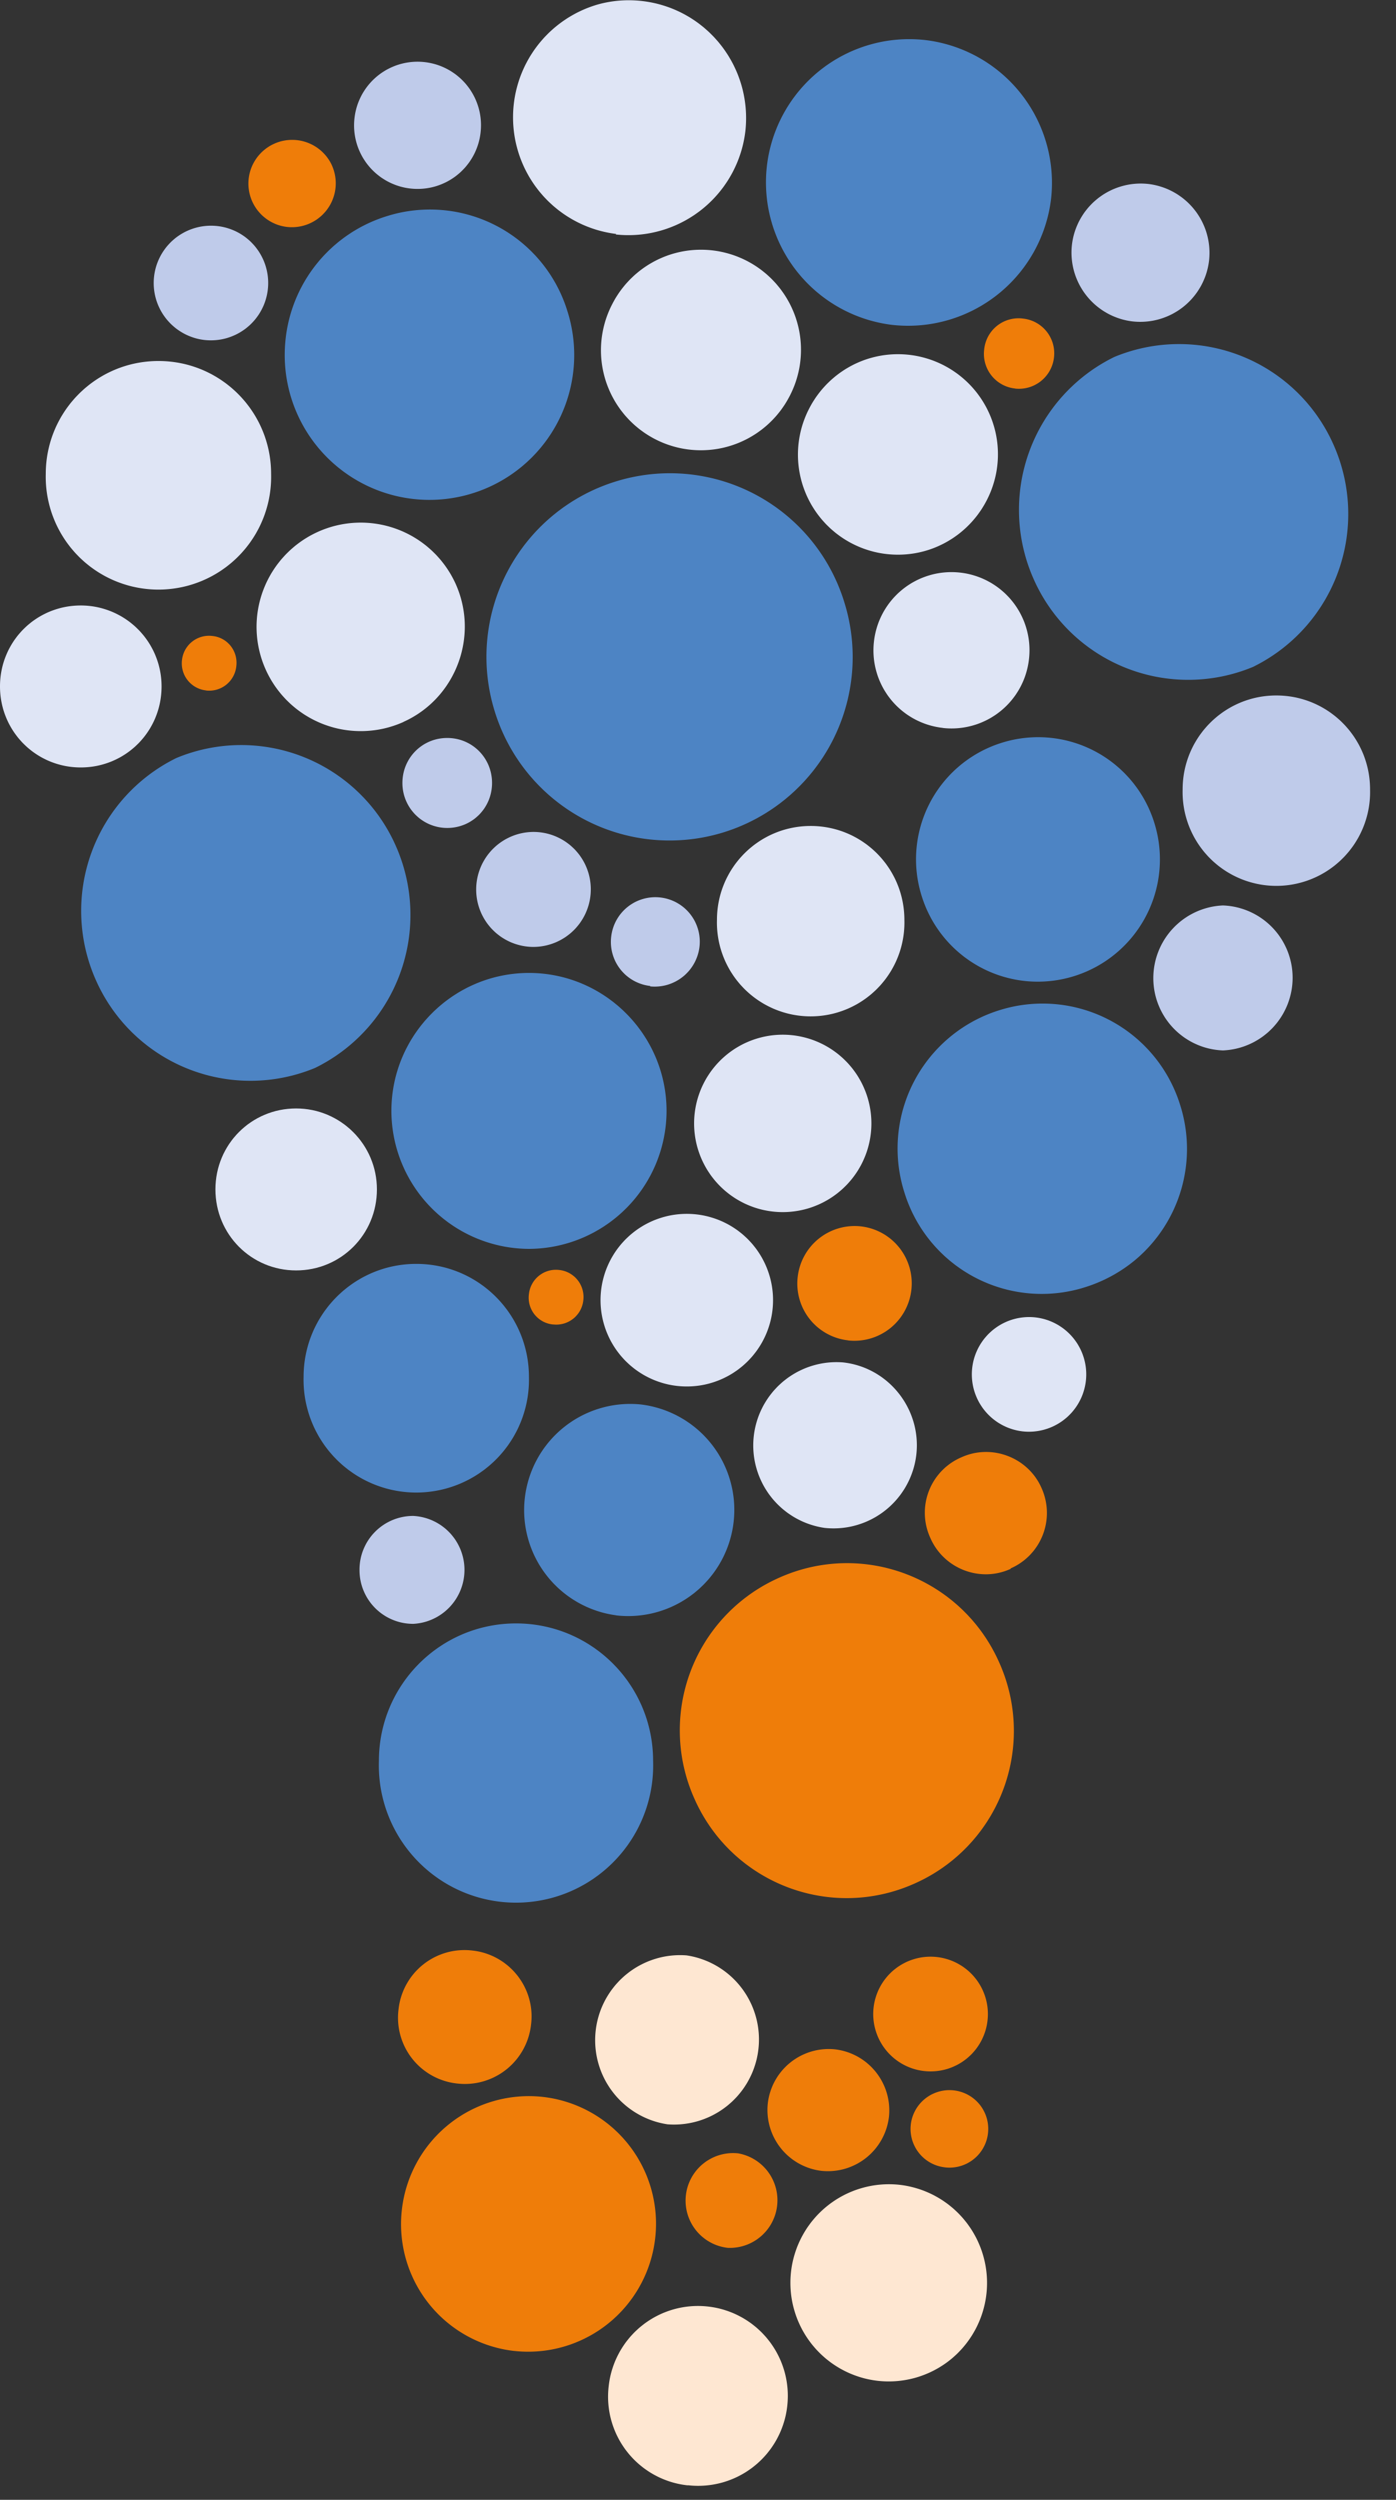 <svg xmlns="http://www.w3.org/2000/svg" width="19" height="34" fill="none"><rect width="100%" height="100%" fill="#333333" stroke="none"/><g fill-rule="evenodd" clip-path="url(#a)" clip-rule="evenodd"><path fill="#DFE5F5" d="M1.1 8.235a1.1 1.1 0 0 1 1.099 1.101c0 .612-.489 1.102-1.1 1.102C.49 10.438 0 9.948 0 9.336s.489-1.101 1.1-1.101M2.157 4.91c.848 0 1.533.686 1.533 1.536a1.534 1.534 0 1 1-3.067 0c0-.85.686-1.536 1.534-1.536M5.49 9.82a1.418 1.418 0 1 1 .712-1.878c.32.714 0 1.558-.712 1.877"/><path fill="#4D84C4" d="M4.288 14.525a2.3 2.3 0 0 1-2.982-1.192 2.316 2.316 0 0 1 1.096-3.024A2.3 2.3 0 0 1 5.385 11.5a2.316 2.316 0 0 1-1.097 3.025"/><path fill="#DFE5F5" d="M4.03 15.076c.605 0 1.1.49 1.1 1.101 0 .612-.488 1.102-1.1 1.102-.61 0-1.098-.49-1.098-1.102s.488-1.101 1.099-1.101"/><path fill="#4D84C4" d="M5.666 17.19c.848 0 1.533.687 1.533 1.537a1.534 1.534 0 1 1-3.067 0c0-.85.686-1.537 1.534-1.537"/><path fill="#BFCBEA" d="M5.625 20.618a.735.735 0 0 1 0 1.468.73.73 0 0 1-.732-.734.73.73 0 0 1 .732-.734"/><path fill="#4D84C4" d="M7.023 22.08c1.032 0 1.866.836 1.866 1.87a1.867 1.867 0 1 1-3.732 0c0-1.034.835-1.87 1.866-1.87"/><path fill="#BFCBEA" d="M15.417 4.372a.943.943 0 0 1-.828-1.04.943.943 0 0 1 1.039-.83.944.944 0 0 1 .828 1.04.943.943 0 0 1-1.039.83"/><path fill="#4D84C4" d="M12.153 4.42a1.953 1.953 0 0 1-1.716-2.156 1.95 1.95 0 0 1 2.15-1.72A1.957 1.957 0 0 1 14.306 2.7a1.96 1.96 0 0 1-2.152 1.72"/><path fill="#DFE5F5" d="M9.127 3.461a1.361 1.361 0 0 1 1.622 1.923 1.36 1.36 0 0 1-.794.675 1.36 1.36 0 0 1-1.622-1.923 1.36 1.36 0 0 1 .794-.675"/><path fill="#4D84C4" d="M5.252 2.944a1.957 1.957 0 0 1 2.47 1.286 1.97 1.97 0 1 1-3.839.424 1.97 1.97 0 0 1 1.369-1.71"/><path fill="#EF7D09" d="M3.909 3.087a.594.594 0 0 1-.499-.774.596.596 0 0 1 1.095-.09.597.597 0 0 1-.596.864"/><path fill="#BFCBEA" d="M5.585 2.564a.864.864 0 0 1-.76-.96.863.863 0 1 1 1.716.198.863.863 0 0 1-.956.762m-2.803 2.06a.78.78 0 0 1-.685-.864.78.78 0 0 1 1.15-.594.78.78 0 0 1 .108 1.294.78.78 0 0 1-.573.164"/><path fill="#DFE5F5" d="M8.387 3.182A1.598 1.598 0 0 1 8.122.065c.2-.058.41-.075.618-.051.875.102 1.5.89 1.405 1.768A1.603 1.603 0 0 1 8.38 3.189z"/><path fill="#4D84C4" d="M17.053 9.071A2.3 2.3 0 0 1 14.07 7.88a2.316 2.316 0 0 1 1.096-3.025 2.3 2.3 0 0 1 2.983 1.192 2.316 2.316 0 0 1-1.096 3.024"/><path fill="#BFCBEA" d="M16.645 12.315a.984.984 0 0 1 .948.986.99.99 0 0 1-.948.986.984.984 0 0 1-.948-.986.99.99 0 0 1 .948-.986m.726-2.856c.706 0 1.276.57 1.276 1.278a1.276 1.276 0 1 1-2.551 0c0-.707.57-1.278 1.275-1.278"/><path fill="#EF7D09" d="M12.452 25.616c-1.147.516-2.49 0-3-1.15a2.27 2.27 0 0 1 1.147-3.005c1.147-.517 2.49 0 3 1.149a2.27 2.27 0 0 1-1.147 3.006"/><path fill="#4D84C4" d="M7.2 13.233c1.03 0 1.872.843 1.872 1.877A1.88 1.88 0 0 1 7.2 16.986a1.88 1.88 0 0 1-1.873-1.876c0-1.034.841-1.877 1.873-1.877"/><path fill="#EF7D09" d="M13.755 21.338c-.414.19-.91 0-1.093-.421a.82.82 0 0 1 .42-1.095c.415-.19.91 0 1.093.415.19.421 0 .911-.42 1.095z"/><path fill="#DFE5F5" d="M11.807 4.882a1.361 1.361 0 0 1 1.622 1.924c-.165.32-.45.563-.794.674a1.361 1.361 0 0 1-1.622-1.923c.165-.321.45-.564.794-.675"/><path fill="#4D84C4" d="M13.592 13.743a1.96 1.96 0 0 1 2.47 1.285 1.97 1.97 0 0 1-.608 2.106 2 2 0 0 1-.675.37 1.956 1.956 0 0 1-2.47-1.286 1.97 1.97 0 0 1 1.283-2.475"/><path fill="#DFE5F5" d="M13.917 19.468a.78.78 0 0 1-.685-.863.78.78 0 0 1 .862-.687.78.78 0 0 1 .685.864.78.78 0 0 1-.862.686"/><path fill="#4D84C4" d="M8.36 6.555a2.483 2.483 0 0 1 3.128 1.625 2.496 2.496 0 0 1-1.622 3.135A2.49 2.49 0 0 1 6.738 9.69 2.496 2.496 0 0 1 8.36 6.555m5.266 3.55a1.655 1.655 0 0 1 2.083 1.081 1.663 1.663 0 0 1-1.723 2.16 1.655 1.655 0 0 1-1.44-1.154 1.66 1.66 0 0 1 1.08-2.087"/><path fill="#DFE5F5" d="M12.832 9.9a1.06 1.06 0 0 1-.937-1.176 1.06 1.06 0 1 1 2.11.238 1.06 1.06 0 0 1-1.173.939"/><path fill="#BFCBEA" d="M6.087 10.037c.34 0 .61.272.61.612s-.27.612-.61.612a.61.61 0 0 1-.61-.612c0-.34.27-.612.61-.612m1.174 1.278a.78.78 0 0 1 .78.782.783.783 0 0 1-.78.782.78.78 0 0 1-.78-.782.783.783 0 0 1 .78-.782"/><path fill="#DFE5F5" d="M10.287 14.13a1.206 1.206 0 0 1 .733 2.299 1.206 1.206 0 0 1-.733-2.299"/><path fill="#4D84C4" d="M8.387 21.97a1.444 1.444 0 0 1 .326-2.869 1.444 1.444 0 0 1-.326 2.87"/><path fill="#DFE5F5" d="M8.991 16.565a1.173 1.173 0 0 1 .713 2.237 1.173 1.173 0 0 1-.713-2.237m2.233 4.216a1.133 1.133 0 0 1 .25-2.251c.618.068 1.066.632.998 1.251a1.134 1.134 0 0 1-1.248 1"/><path fill="#EF7D09" d="M11.542 18.23a.777.777 0 0 1-.685-.863.78.78 0 0 1 .862-.687.78.78 0 0 1 .685.864.78.78 0 0 1-.862.687"/><path fill="#DFE5F5" d="M11.034 11.234c.705 0 1.275.57 1.275 1.278a1.276 1.276 0 1 1-2.551 0c0-.707.57-1.278 1.276-1.278"/><path fill="#BFCBEA" d="M8.849 13.41a.603.603 0 0 1-.53-.674.604.604 0 1 1 1.201.143.614.614 0 0 1-.671.537z"/><path fill="#EF7D09" d="M2.802 9.39a.37.37 0 0 1-.325-.414.37.37 0 0 1 .414-.326c.203.02.352.204.325.414a.37.37 0 0 1-.414.327m4.723 8.623a.366.366 0 0 1-.326-.415.37.37 0 0 1 .414-.326.37.37 0 0 1 .326.415.37.37 0 0 1-.407.326zm6.29-12.73a.474.474 0 0 1-.42-.53.47.47 0 0 1 .53-.421.475.475 0 0 1 .42.53.48.48 0 0 1-.53.422m-6.82 26.69A1.736 1.736 0 0 1 5.47 30.05a1.74 1.74 0 0 1 1.92-1.53 1.736 1.736 0 0 1 1.527 1.925 1.74 1.74 0 0 1-1.92 1.53m-.773-3.637a.9.9 0 0 1-.8-1.007.903.903 0 0 1 1.004-.802c.502.054.862.51.8 1.006a.906.906 0 0 1-1.004.803m6.352-.17a.78.78 0 0 1-.686-.864.78.78 0 0 1 1.152-.594.78.78 0 0 1-.466 1.458"/><path fill="#FEE7D2" d="M9.357 33.803a1.213 1.213 0 0 1-1.072-1.353 1.222 1.222 0 1 1 2.43.272 1.22 1.22 0 0 1-1.35 1.08zm2.593-1.421a1.34 1.34 0 0 1 .298-2.666 1.343 1.343 0 0 1 .685 2.38 1.34 1.34 0 0 1-.983.286"/><path fill="#EF7D09" d="M12.86 29.478a.526.526 0 0 1-.441-.686.53.53 0 0 1 .758-.299.527.527 0 0 1-.318.985m-2.953 1.095a.646.646 0 0 1 .143-1.285.648.648 0 0 1-.143 1.285"/><path fill="#FEE7D2" d="M9.086 28.893a1.157 1.157 0 0 1 .258-2.298 1.157 1.157 0 0 1-.258 2.298"/><path fill="#EF7D09" d="M11.183 29.526a.834.834 0 0 1-.733-.918.835.835 0 0 1 .916-.735c.455.055.78.463.733.918a.837.837 0 0 1-.916.735"/></g><defs><clipPath id="a"><path fill="#fff" d="M0 0h19v34H0z"/></clipPath></defs></svg>